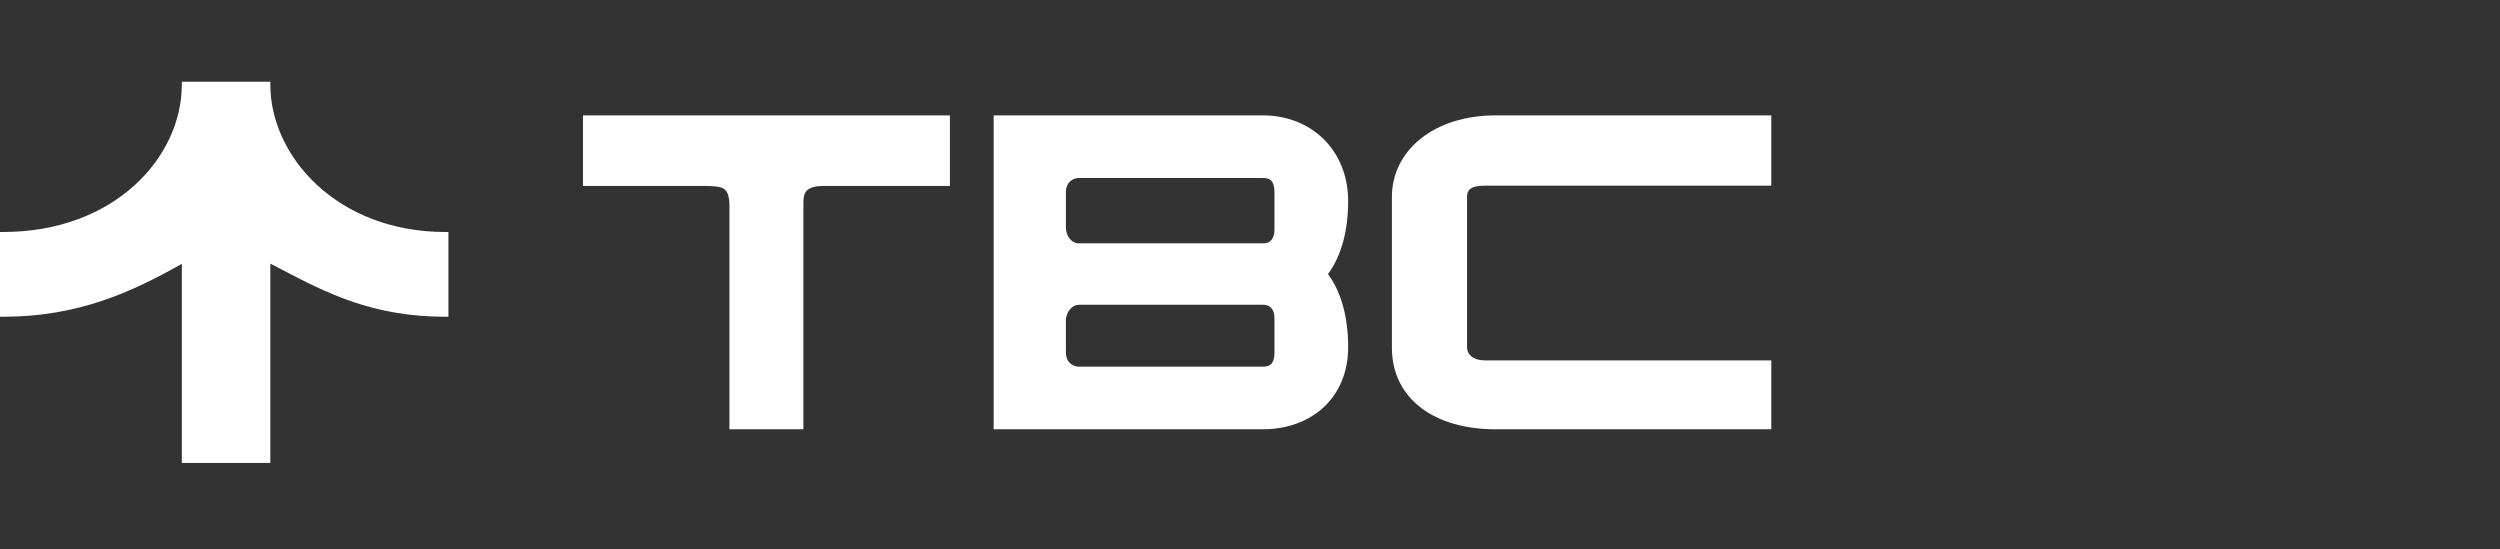 <svg width="223" height="49" viewBox="0 0 223 49" fill="none" xmlns="http://www.w3.org/2000/svg">
<rect x="0" y="0" width="223" height="49" fill="#333333" stroke="none"/>
<path d="M0.266 20.94V28.008C7.143 28.008 11.927 25.687 16.485 23.096V41.045H23.847V23.096C28.372 25.408 32.558 28.008 39.734 28.008V20.94C29.936 20.94 23.847 14.097 23.847 7.537H16.485C16.485 14.147 10.396 20.94 0.266 20.94Z" fill="white"/>
<path fill-rule="evenodd" clip-rule="evenodd" d="M16.219 7.291H24.113V7.537C24.113 13.959 30.082 20.694 39.734 20.694H40V28.254H39.734C33.207 28.254 29.114 26.12 25.075 24.014C24.754 23.847 24.434 23.68 24.113 23.515V41.291H16.219V23.535C11.766 26.041 7.013 28.254 0.266 28.254H0V20.694H0.266C10.255 20.694 16.219 14.006 16.219 7.537V7.291ZM16.748 7.784C16.601 14.397 10.52 21.069 0.532 21.185V27.76C7.192 27.701 11.86 25.436 16.346 22.886L16.751 22.656V40.798H23.581V22.679L23.976 22.88C24.432 23.113 24.884 23.349 25.335 23.584C29.317 25.659 33.241 27.703 39.468 27.76V21.185C29.801 21.064 23.733 14.343 23.584 7.784H16.748Z" fill="white"/>
<path d="M52.269 10.538V16.34H63.001C64.576 16.365 65.282 16.511 65.337 18.242V38.044H71.393V18.242C71.393 17.415 71.393 16.34 73.457 16.34H84.463V10.538H65.337H52.269Z" fill="white"/>
<path fill-rule="evenodd" clip-rule="evenodd" d="M52 10.291H84.732V16.587H73.457C72.473 16.587 72.067 16.841 71.879 17.113C71.67 17.414 71.663 17.812 71.663 18.242V38.291H65.067V18.246C65.04 17.398 64.853 17.035 64.579 16.851C64.436 16.754 64.244 16.689 63.978 16.648C63.712 16.607 63.39 16.593 62.998 16.587H52V10.291ZM52.539 16.093H63.005C63.4 16.099 63.757 16.113 64.067 16.161C64.378 16.208 64.661 16.293 64.898 16.452C65.385 16.78 65.578 17.355 65.606 18.235L65.606 18.239V37.797H71.124V18.242C71.124 18.233 71.124 18.224 71.124 18.215C71.124 17.82 71.124 17.282 71.424 16.848C71.751 16.376 72.377 16.093 73.457 16.093H84.193V10.785H52.539V16.093Z" fill="white"/>
<path d="M157.731 10.538V16.316L132.412 16.316C131.011 16.316 130.591 16.818 130.591 17.572V31.01C130.591 31.764 131.291 32.392 132.412 32.392L157.731 32.392V38.044L133.392 38.044C128.069 38.044 124.427 35.406 124.427 31.01V17.572C124.427 13.553 128.069 10.538 133.392 10.538L157.731 10.538Z" fill="white"/>
<path fill-rule="evenodd" clip-rule="evenodd" d="M158 10.291V16.563L132.412 16.563C131.738 16.563 131.36 16.685 131.151 16.849C130.953 17.005 130.86 17.236 130.86 17.572V31.01C130.86 31.596 131.403 32.145 132.412 32.145L158 32.145V38.291L133.392 38.291C130.685 38.291 128.377 37.62 126.741 36.365C125.099 35.106 124.158 33.276 124.158 31.01V17.572C124.158 13.384 127.957 10.291 133.392 10.291L158 10.291ZM157.461 10.785L133.392 10.785C128.181 10.785 124.696 13.721 124.696 17.572V31.01C124.696 33.14 125.576 34.827 127.086 35.986C128.602 37.149 130.777 37.797 133.392 37.797L157.461 37.797V32.639L132.412 32.639C131.179 32.639 130.321 31.932 130.321 31.01V17.572C130.321 17.154 130.439 16.757 130.801 16.473C131.153 16.197 131.685 16.069 132.412 16.069L157.461 16.068V10.785Z" fill="white"/>
<path d="M96.249 10.538H88.904L88.904 17.923C88.904 13.537 88.914 10.538 96.249 10.538Z" fill="white"/>
<path fill-rule="evenodd" clip-rule="evenodd" d="M88.904 30.778L94.806 31.449L94.808 28.599C94.808 27.768 95.405 26.938 96.275 26.938H112.641C113.629 26.938 113.953 27.664 113.953 28.391L113.951 31.449C113.951 32.606 113.427 32.953 112.64 32.953H96.249C95.462 32.953 94.806 32.375 94.806 31.449L88.904 30.778C88.904 35.175 88.904 38.044 93.495 38.044H112.64C116.837 38.044 119.987 35.347 119.987 30.951C119.987 28.334 119.38 26.055 118.129 24.446C119.379 22.837 119.985 20.559 119.985 17.943C119.985 13.546 116.837 10.538 112.64 10.538L96.249 10.538C88.914 10.538 88.904 13.537 88.904 17.923V17.943L88.904 30.778ZM112.64 15.629C113.427 15.629 113.951 15.976 113.951 17.133L113.951 20.503C113.951 21.229 113.628 21.956 112.64 21.956L96.249 21.956C95.379 21.956 94.806 21.125 94.806 20.295V17.133C94.806 16.207 95.462 15.629 96.249 15.629H112.64Z" fill="white"/>
<path d="M93.495 38.044C88.904 38.044 88.904 35.175 88.904 30.778V38.044H93.495Z" fill="white"/>
<path fill-rule="evenodd" clip-rule="evenodd" d="M118.457 24.446C119.678 26.101 120.256 28.379 120.256 30.951C120.256 33.205 119.448 35.043 118.079 36.319C116.711 37.595 114.803 38.291 112.64 38.291H88.634V10.291L112.64 10.291C117.005 10.291 120.255 13.428 120.255 17.943C120.255 20.514 119.677 22.791 118.457 24.446ZM92.093 10.785H89.173V13.223C89.288 12.951 89.429 12.693 89.6 12.451C90.126 11.709 90.919 11.149 92.093 10.785ZM96.249 10.785C92.607 10.785 90.894 11.532 90.052 12.721C89.624 13.325 89.401 14.069 89.287 14.948C89.174 15.829 89.173 16.823 89.173 17.923L89.173 30.56L94.537 31.169L94.538 28.599C94.539 28.132 94.705 27.664 95.001 27.307C95.298 26.948 95.738 26.691 96.275 26.691H112.641C113.219 26.691 113.632 26.909 113.89 27.252C114.136 27.581 114.222 28 114.222 28.391L114.221 31.449C114.221 32.055 114.085 32.504 113.79 32.801C113.489 33.105 113.073 33.2 112.64 33.2H96.249C95.363 33.2 94.647 32.591 94.548 31.669L89.173 31.058C89.174 32.049 89.179 32.948 89.244 33.75C89.315 34.627 89.456 35.367 89.726 35.965C89.994 36.556 90.388 37.006 90.974 37.312C91.565 37.621 92.375 37.797 93.495 37.797H112.64C114.674 37.797 116.439 37.144 117.695 35.973C118.951 34.801 119.718 33.093 119.718 30.951C119.718 28.363 119.117 26.142 117.91 24.59L117.798 24.446L117.91 24.303C119.116 22.75 119.716 20.53 119.716 17.943C119.716 13.664 116.669 10.785 112.64 10.785L96.249 10.785ZM90.817 37.797C90.78 37.779 90.743 37.76 90.707 37.742C90.001 37.373 89.535 36.83 89.229 36.154C89.21 36.112 89.191 36.069 89.173 36.026V37.797H90.817ZM113.446 27.532C113.294 27.33 113.051 27.185 112.641 27.185H96.275C95.942 27.185 95.648 27.342 95.43 27.606C95.209 27.872 95.077 28.235 95.077 28.599L95.076 31.449C95.076 32.257 95.63 32.706 96.249 32.706H112.64C112.993 32.706 113.233 32.628 113.391 32.469C113.556 32.303 113.682 32.001 113.682 31.449L113.684 28.391C113.684 28.055 113.608 27.748 113.446 27.532ZM114.221 17.133L114.221 20.503C114.221 20.893 114.135 21.313 113.888 21.642C113.631 21.984 113.219 22.202 112.641 22.203L94.808 22.203V21.708H95.096C95.057 21.669 95.02 21.627 94.985 21.584C94.696 21.227 94.537 20.759 94.537 20.295V17.133C94.537 16.089 95.294 15.382 96.249 15.382H112.64C113.073 15.382 113.489 15.477 113.79 15.78C114.085 16.078 114.221 16.527 114.221 17.133ZM96.249 21.708C95.917 21.708 95.63 21.552 95.418 21.289C95.203 21.024 95.076 20.661 95.076 20.295V17.133C95.076 16.325 95.63 15.876 96.249 15.876H112.64C112.993 15.876 113.233 15.954 113.391 16.113C113.556 16.279 113.682 16.581 113.682 17.133L113.682 20.503C113.682 20.838 113.606 21.145 113.444 21.361C113.293 21.564 113.05 21.708 112.64 21.708L96.249 21.708Z" fill="white"/>
</svg>
